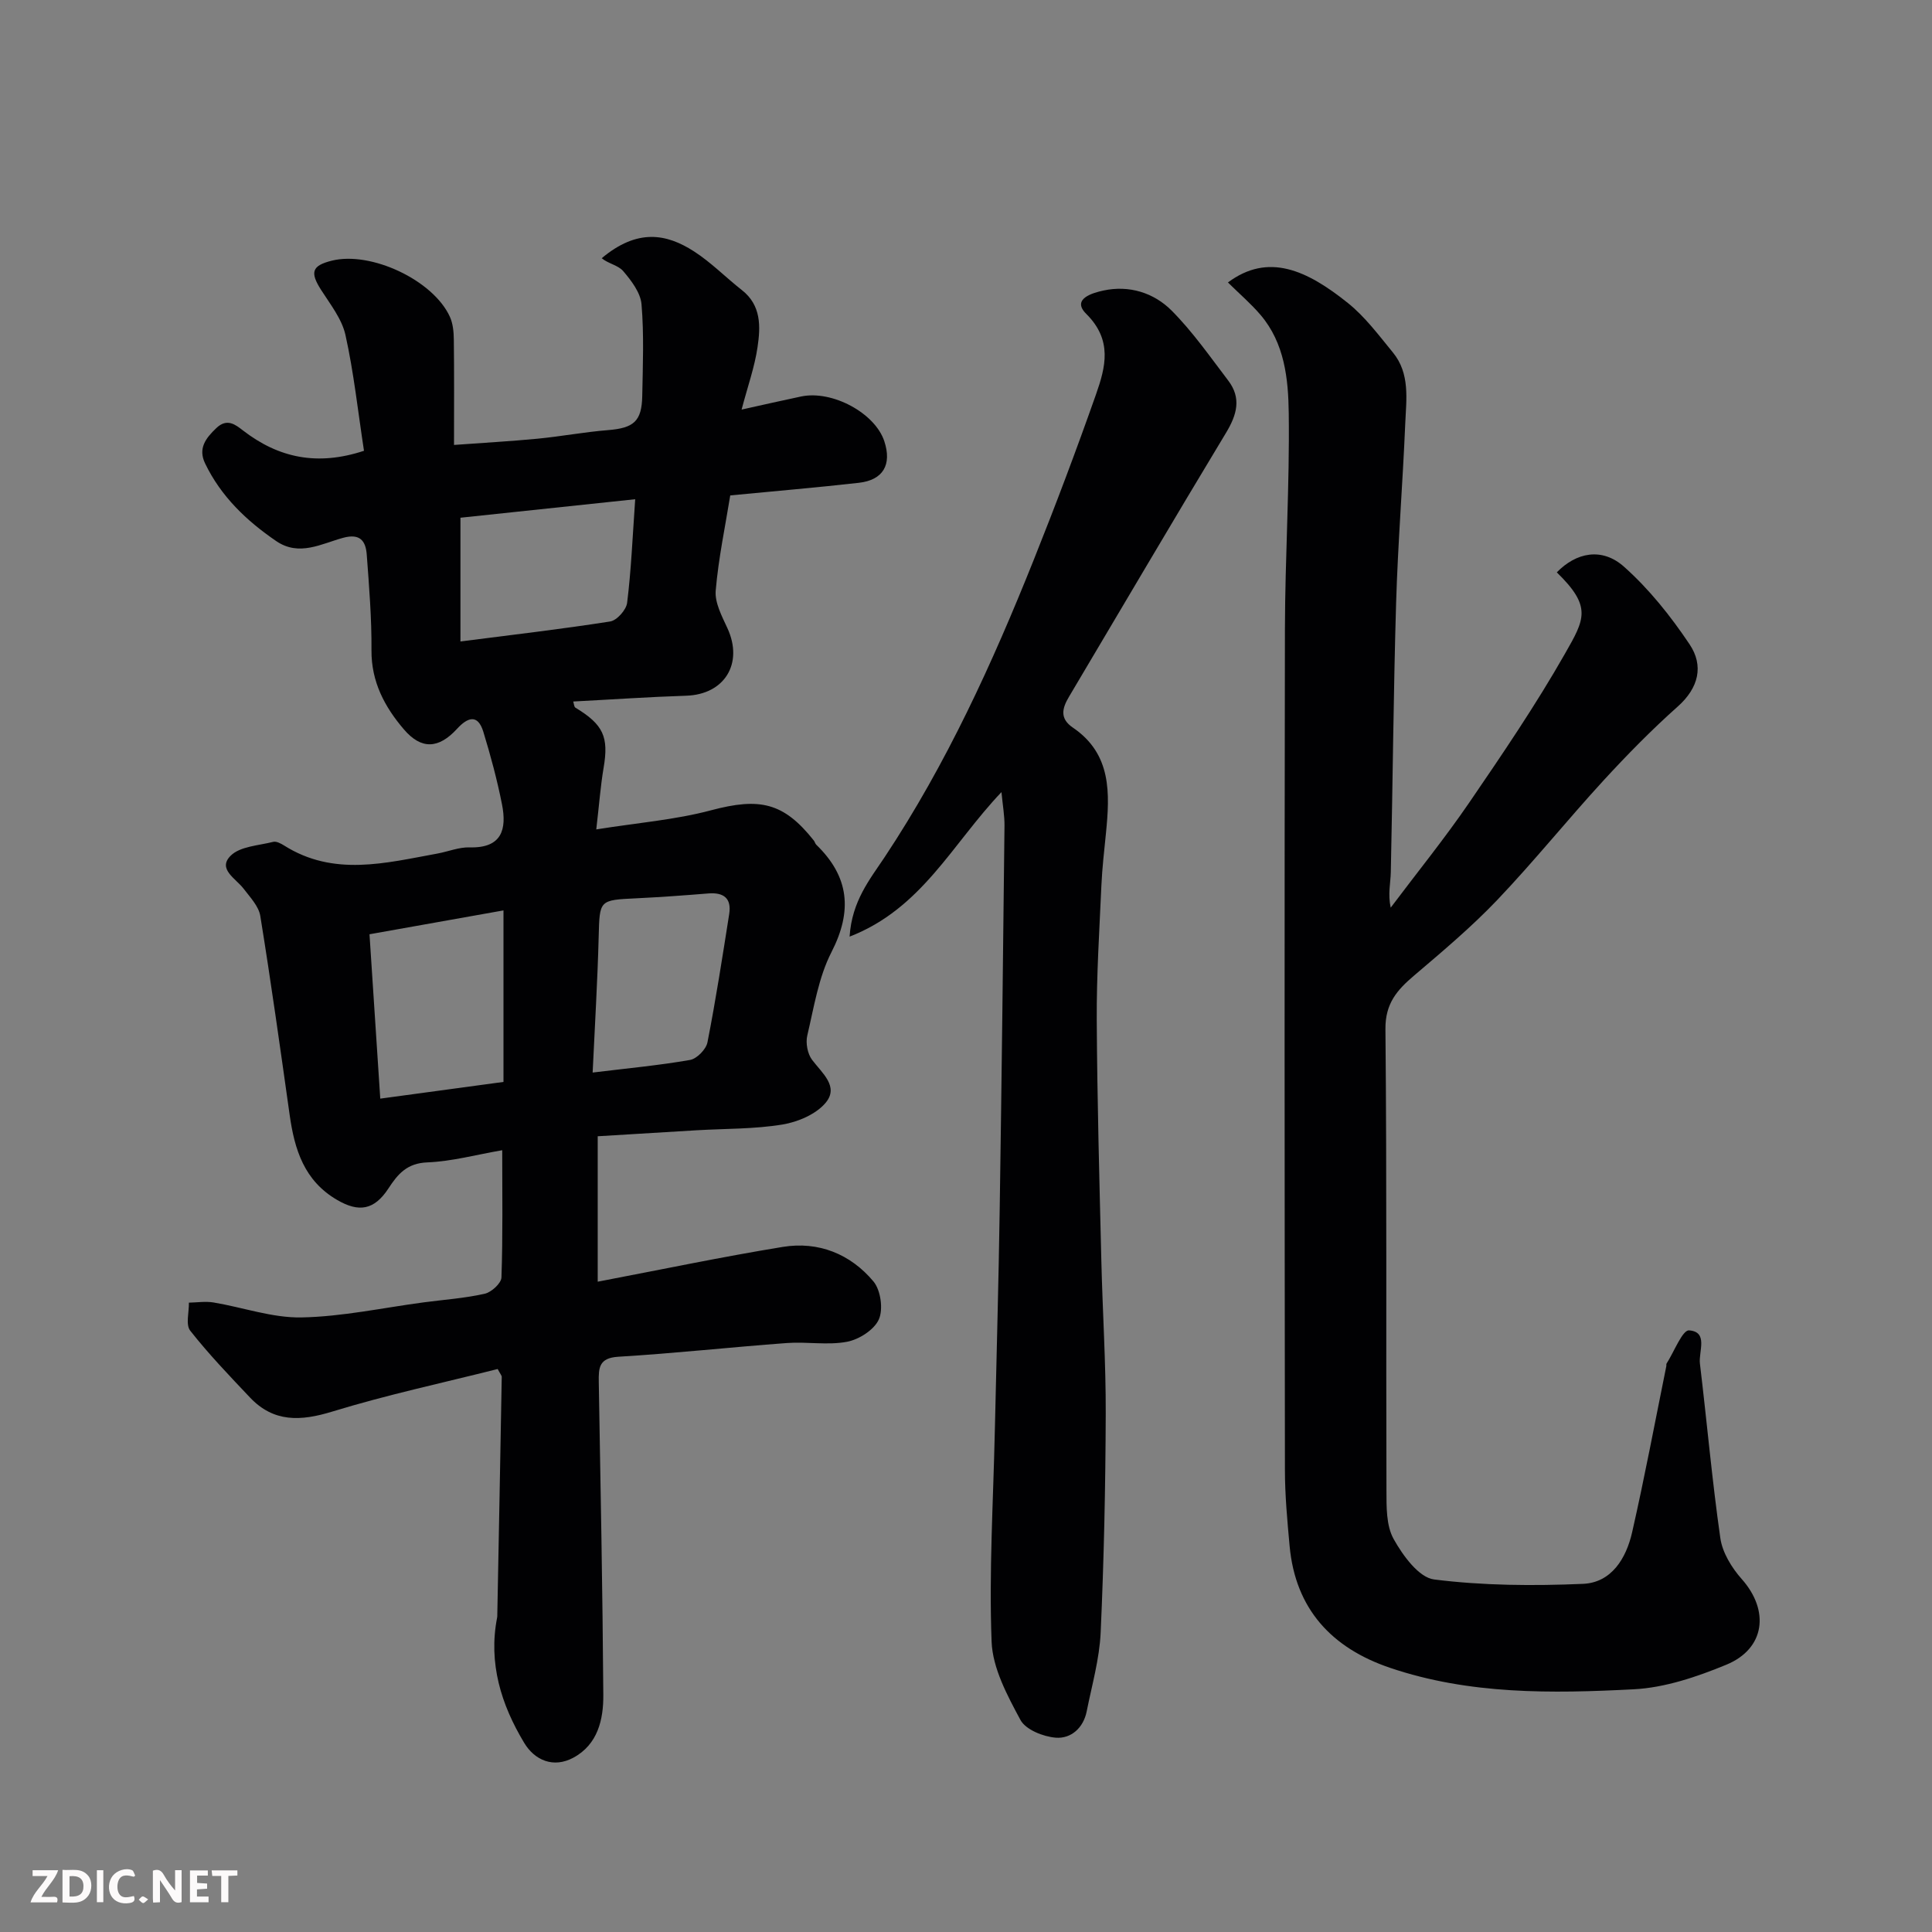 <svg enable-background="new 0 0 400 400" viewBox="0 0 400 400" xmlns="http://www.w3.org/2000/svg"><rect x="0" y="0" width="400" height="400" fill="#808080" stroke="none"/><path d="m75.36 93.33c-1.26-8.21-2.11-16.2-3.84-23.99-.74-3.32-3.14-6.34-5.05-9.33-2.32-3.64-1.91-5.01 2.22-6.04 8.1-2.02 21 4.03 24.45 11.61.65 1.42.8 3.15.82 4.75.09 6.98.04 13.96.04 21.79 5.96-.44 11.63-.75 17.27-1.29 4.88-.47 9.73-1.39 14.62-1.78 5.3-.43 6.98-1.8 7.08-7.06.12-6.33.38-12.69-.15-18.98-.2-2.41-2.11-4.91-3.79-6.88-1.05-1.23-3.15-1.56-4.45-2.67 7.37-6.18 13.39-5.09 19.08-1.43 3.56 2.29 6.59 5.4 9.94 8.03 4.04 3.16 3.87 7.58 3.24 11.81-.6 4.13-2.04 8.13-3.3 12.93 4.61-1.02 8.45-1.9 12.31-2.71 6.45-1.36 15.32 3.43 17.24 9.27 1.59 4.84-.23 8.03-5.28 8.6-8.65.98-17.33 1.71-26.62 2.61-1.01 6.27-2.43 12.94-3.01 19.69-.22 2.52 1.29 5.33 2.43 7.81 3.35 7.29-.59 13.71-8.53 13.97-7.76.25-15.51.79-23.4 1.2.15.44.16 1.09.45 1.27 5.81 3.52 6.93 6.06 5.84 12.46-.63 3.7-.9 7.47-1.52 12.75 8.56-1.37 16.34-1.98 23.77-3.96 10.04-2.67 15-1.66 21.28 6.27.2.25.27.63.49.85 6.83 6.61 7.55 13.69 3.15 22.26-2.68 5.24-3.62 11.41-5 17.25-.37 1.55.05 3.8 1 5.05 2.08 2.75 5.57 5.5 2.84 8.83-1.97 2.4-5.76 4.02-8.98 4.55-5.83.96-11.84.84-17.77 1.19-6.58.39-13.16.8-20.48 1.24v30.11c13.21-2.52 25.71-5.14 38.3-7.2 7.4-1.21 14.03 1.46 18.79 7.15 1.5 1.79 2.05 5.74 1.12 7.85-.96 2.16-4.1 4.17-6.6 4.64-4.02.76-8.31-.05-12.46.26-11.64.86-23.25 2.14-34.89 2.84-3.99.24-4.09 2.28-4.04 5.21.37 21.6.79 43.19.94 64.79.04 5.12-1.15 10.29-6.2 13.01-4.11 2.22-8 .55-10.17-3.05-4.78-7.93-7.47-16.52-5.61-25.99.03-.16.03-.33.03-.5.32-16.43.63-32.86.92-49.29.01-.28-.28-.57-.84-1.64-11.3 2.85-22.92 5.34-34.24 8.81-6.55 2.01-12.14 2.28-17.06-2.93-4.25-4.49-8.54-8.97-12.36-13.82-.97-1.24-.23-3.83-.27-5.8 1.69-.03 3.43-.31 5.08-.04 6.09 1.01 12.17 3.21 18.21 3.1 8.46-.16 16.88-2 25.32-3.12 4.22-.56 8.49-.85 12.62-1.78 1.4-.31 3.44-2.17 3.48-3.38.3-8.64.16-17.29.16-26.34-5.4.93-10.44 2.32-15.51 2.52-4.19.16-6.1 2.4-8.04 5.38-2.95 4.52-6.14 5.01-10.62 2.4-6.84-3.97-8.83-10.44-9.84-17.61-1.94-13.75-3.86-27.5-6.08-41.2-.33-2.01-2.11-3.87-3.45-5.63-1.61-2.12-5.46-4.06-2.69-6.83 1.95-1.95 5.77-2.1 8.8-2.87.66-.17 1.6.33 2.27.75 10.28 6.5 21.03 3.62 31.74 1.67 2.24-.41 4.48-1.35 6.7-1.28 6.67.18 7.69-3.77 6.67-8.92-1-5.06-2.35-10.07-3.86-15.01-1.17-3.82-3.33-2.92-5.43-.63-3.8 4.15-7.38 4.38-11.01.14-3.99-4.66-6.77-9.86-6.72-16.4.05-6.6-.49-13.21-.98-19.8-.21-2.78-1.34-4.43-4.86-3.48-4.51 1.22-9.12 3.94-13.89.68-6.16-4.21-11.44-9.25-14.72-16.08-1.49-3.1.12-5.22 2.35-7.33 2.22-2.11 3.97-.66 5.48.5 7.39 5.71 15.41 7.41 25.07 4.22zm1.14 100.1c.74 11.33 1.46 22.38 2.23 34.03 9.41-1.27 17.73-2.4 25.51-3.46 0-11.99 0-23.31 0-35.51-9.48 1.69-18.07 3.22-27.74 4.94zm55.01-90.07c-12.89 1.37-24.54 2.6-36.18 3.83v25.62c10.65-1.37 20.86-2.55 31-4.14 1.39-.22 3.34-2.41 3.51-3.87.83-6.66 1.11-13.38 1.67-21.44zm-8.81 118.7c7.28-.89 13.77-1.49 20.17-2.61 1.41-.25 3.32-2.2 3.6-3.64 1.73-8.8 3.1-17.68 4.5-26.55.52-3.28-1.13-4.54-4.33-4.28-4.93.4-9.86.76-14.8 1-7.84.37-7.68.33-7.89 7.98-.24 9.22-.8 18.44-1.25 28.1z" fill="#010103"/><path d="m254.23 58.48c8.35-6.22 16.32-2.57 24.83 4.25 3.56 2.85 6.39 6.67 9.32 10.24 3.59 4.37 2.78 9.7 2.56 14.76-.52 12.37-1.52 24.72-1.89 37.09-.55 18.59-.69 37.2-1.1 55.79-.05 2.24-.63 4.47-.02 7.31 5.43-7.23 11.14-14.27 16.24-21.72 6.9-10.09 13.79-20.23 19.83-30.84 4.09-7.18 5.65-9.72-1.68-16.86 4-4.12 9.34-5.24 13.91-1.17 5.2 4.62 9.69 10.26 13.58 16.07 2.96 4.41 1.91 9.01-2.46 12.89-5.39 4.8-10.48 9.99-15.37 15.31-7.46 8.13-14.4 16.76-22 24.74-5.34 5.6-11.31 10.62-17.22 15.65-3.52 2.99-5.97 5.78-5.92 11.07.3 31.83.11 63.66.21 95.48.01 3.41-.07 7.31 1.49 10.1 1.9 3.41 5.21 7.97 8.37 8.37 10.16 1.28 20.55 1.35 30.82.91 5.93-.25 8.96-5.3 10.18-10.66 2.6-11.43 4.76-22.96 7.09-34.45.03-.16-.04-.37.04-.49 1.56-2.43 3.29-6.99 4.67-6.88 4.03.3 1.94 4.38 2.24 6.88 1.45 12.05 2.51 24.15 4.23 36.15.43 2.99 2.36 6.13 4.43 8.46 5.79 6.51 4.86 14.41-3.19 17.73-6.09 2.51-12.7 4.76-19.19 5.09-16.95.88-34.03 1.12-50.45-4.45-12.03-4.08-19.58-12.14-20.78-25.22-.48-5.25-.97-10.52-.97-15.78-.07-57.99-.11-115.98 0-173.97.03-14.93.99-29.87.79-44.8-.09-7.08-.85-14.47-5.83-20.32-1.97-2.32-4.33-4.33-6.76-6.73z" fill="#010103"/><path d="m207.34 164c-10.24 10.75-16.47 24.11-31.44 29.92.47-7.38 4.21-11.87 7.27-16.48 12.79-19.28 22.31-40.17 30.86-61.54 4.53-11.32 8.83-22.73 12.88-34.23 1.99-5.67 3.47-11.24-2.01-16.68-3.17-3.14 1.43-4.38 3.56-4.84 5.31-1.15 10.43.46 14.11 4.15 4.36 4.38 7.95 9.54 11.72 14.49 2.77 3.64 1.81 7.07-.46 10.83-10.96 18.14-21.68 36.42-32.51 54.64-1.42 2.39-1.96 4.5.8 6.38 8.07 5.48 7.67 13.64 6.85 21.93-.36 3.6-.78 7.19-.94 10.8-.41 9.26-1.01 18.53-.96 27.79.09 16.59.55 33.19.95 49.78.25 10.6.95 21.19.91 31.79-.05 15.09-.37 30.2-1.05 45.28-.25 5.47-1.81 10.89-2.89 16.3-.68 3.43-3.23 5.7-6.39 5.46-2.59-.2-6.23-1.65-7.32-3.66-2.72-5.06-5.77-10.71-5.98-16.22-.55-14.43.34-28.91.66-43.38.01-.5.02-1 .04-1.5.33-14.93.76-29.85.98-44.78.4-26.42.7-52.84.99-79.26.02-2.1-.36-4.18-.63-6.97z" fill="#010103"/><g fill="#fcfafa"><path d="m37.59 393.81c-.92.31-1.52.05-2-.78-.7-1.2-1.52-2.34-2.47-3.78v4.59c-.55.03-.95.05-1.41.07-.03-.37-.06-.64-.06-.91 0-1.91 0-3.81 0-5.7 1.13-.41 1.77-.03 2.29.91.62 1.11 1.38 2.14 2.31 3.19v-4.2h1.35v6.61z"/><path d="m12.94 393.88v-6.75c1.9.19 3.93-.54 5.37 1.29.8 1.01.78 2.88.03 3.97-1.37 1.97-3.4 1.51-5.4 1.49m1.45-1.22c2.04.12 2.92-.58 2.89-2.21-.03-1.51-.98-2.19-2.89-2z"/><path d="m11.81 393.87h-5.49c.68-2.18 2.47-3.48 3.51-5.45h-3.08v-1.21h5.29c-.71 2.13-2.44 3.48-3.47 5.51.86 0 1.63.04 2.39-.01.79-.05 1.14.21.85 1.16"/><path d="m39.33 393.86v-6.61h3.7v1.07h-2.22v1.52c.68.04 1.34.09 2.07.13v1.07c-.72.05-1.38.09-2.1.14v1.48h2.4v1.19h-3.84z"/><path d="m27.71 388.56c-1.15-.3-2.46-.61-3.1.64-.37.73-.41 1.93-.06 2.67.63 1.35 1.99.93 3.17.68.35.94-.01 1.32-.93 1.46-1.62.25-3.05-.27-3.76-1.48-.73-1.24-.6-3.03.31-4.17.88-1.11 2.71-1.7 4-1.16.32.13.44.74.65 1.12-.1.08-.19.16-.28.24"/><path d="m49.15 387.24v1.07c-.59.02-1.17.05-1.87.08v5.44h-1.48v-5.44h-1.85c-.05-.4-.08-.73-.13-1.15z"/><path d="m20.06 387.21h1.33v6.62h-1.33z"/><path d="m30.68 393.25c-.49.38-.8.79-1.05.76-.32-.05-.6-.45-.9-.7.26-.24.51-.64.8-.67.29-.04.62.3 1.15.61"/></g></svg>